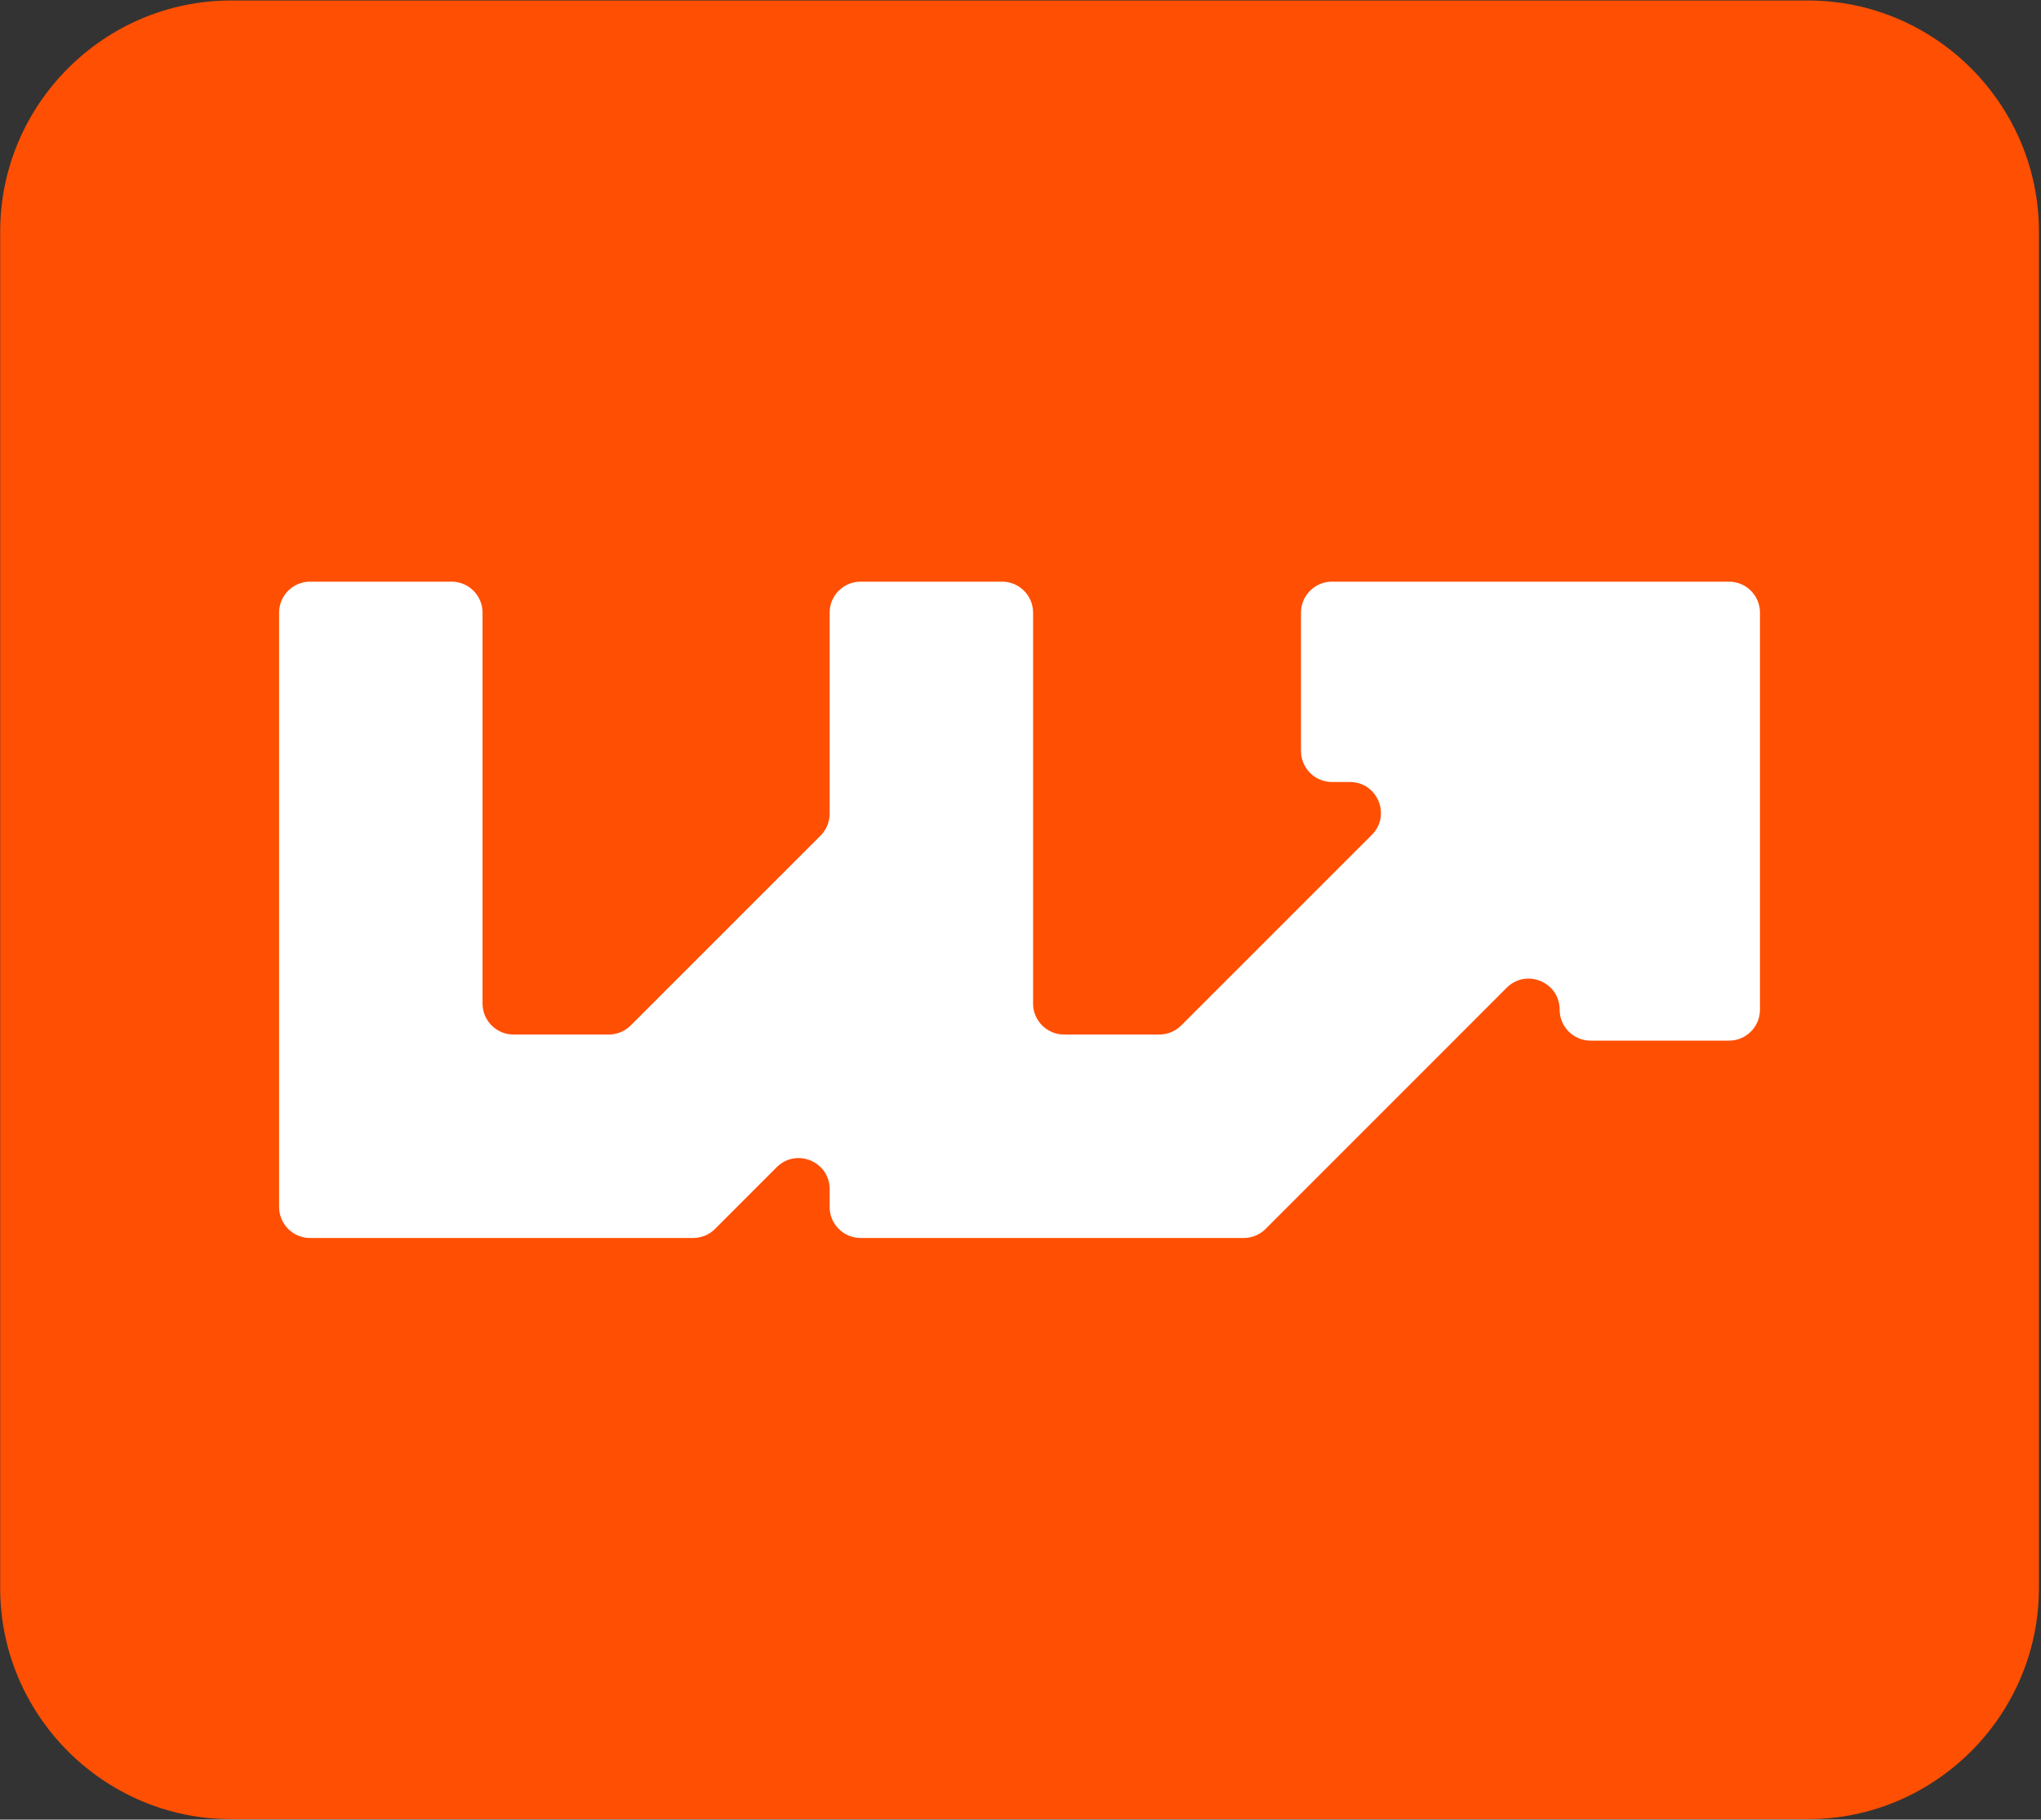 <?xml version="1.0" encoding="UTF-8" standalone="no"?>
<!DOCTYPE svg PUBLIC "-//W3C//DTD SVG 1.1//EN" "http://www.w3.org/Graphics/SVG/1.1/DTD/svg11.dtd">
<svg width="100%" height="100%" viewBox="0 0 442 394" version="1.1" xmlns="http://www.w3.org/2000/svg" xmlns:xlink="http://www.w3.org/1999/xlink" xml:space="preserve" xmlns:serif="http://www.serif.com/" style="fill-rule:evenodd;clip-rule:evenodd;stroke-linejoin:round;stroke-miterlimit:2;">
    <rect x="0" y="0" width="442" height="394" fill="#333333" stroke="none"/>
    <g transform="matrix(1,0,0,1,-10613.265,-4685.114)">
        <g transform="matrix(4.167,0,0,4.167,10125,3375)">
            <g transform="matrix(1,0,0,1,211.137,314.427)">
                <path d="M0,94.505L-81.953,94.505C-88.553,94.505 -93.953,89.105 -93.953,82.505L-93.953,12C-93.953,5.4 -88.553,0 -81.953,0L0,0C6.6,0 12,5.4 12,12L12,82.505C12,89.105 6.6,94.505 0,94.505" style="fill:rgb(255,79,2);fill-rule:nonzero;"/>
            </g>
        </g>
        <g transform="matrix(4.167,0,0,4.167,10125,3375)">
            <g transform="matrix(1,0,0,1,208.641,377.121)">
                <path d="M0,-30.883L0,-10.254C0,-9.364 -0.721,-8.643 -1.611,-8.643L-8.802,-8.643C-9.691,-8.643 -10.412,-9.364 -10.412,-10.254C-10.412,-11.689 -12.147,-12.407 -13.162,-11.393L-25.694,1.14C-25.996,1.442 -26.406,1.611 -26.833,1.611L-46.739,1.611C-47.629,1.611 -48.35,0.89 -48.35,0.001L-48.35,-0.928C-48.35,-2.363 -50.085,-3.081 -51.1,-2.067L-54.306,1.14C-54.608,1.442 -55.018,1.611 -55.445,1.611L-75.351,1.611C-76.241,1.611 -76.962,0.89 -76.962,0.001L-76.962,-30.883C-76.962,-31.773 -76.241,-32.494 -75.351,-32.494L-68,-32.494C-67.11,-32.494 -66.389,-31.773 -66.389,-30.883L-66.389,-10.572C-66.389,-9.683 -65.668,-8.961 -64.778,-8.961L-59.828,-8.961C-59.401,-8.961 -58.991,-9.131 -58.689,-9.433L-48.822,-19.298C-48.52,-19.6 -48.35,-20.009 -48.35,-20.437L-48.35,-30.883C-48.35,-31.773 -47.629,-32.494 -46.739,-32.494L-39.388,-32.494C-38.498,-32.494 -37.777,-31.773 -37.777,-30.883L-37.777,-10.572C-37.777,-9.683 -37.056,-8.961 -36.167,-8.961L-31.216,-8.961C-30.789,-8.961 -30.379,-9.131 -30.077,-9.433L-20.173,-19.335C-19.159,-20.349 -19.877,-22.084 -21.312,-22.084L-22.243,-22.084C-23.133,-22.084 -23.854,-22.806 -23.854,-23.695L-23.854,-30.883C-23.854,-31.773 -23.133,-32.494 -22.243,-32.494L-1.611,-32.494C-0.721,-32.494 0,-31.773 0,-30.883" style="fill:white;fill-rule:nonzero;"/>
            </g>
        </g>
    </g>
</svg>
